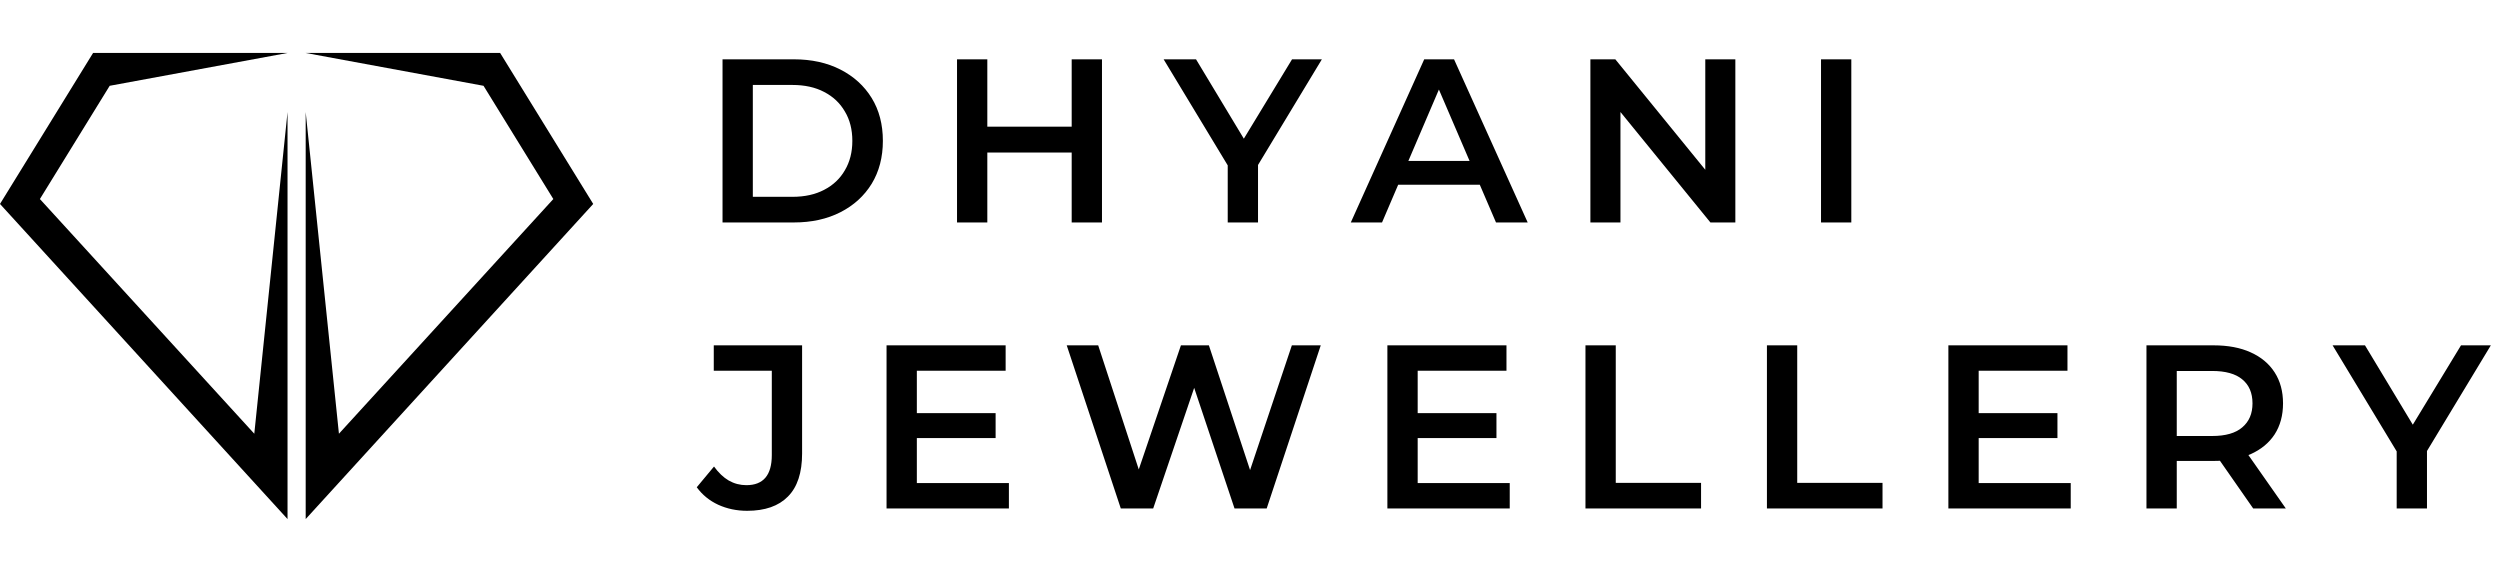 <?xml version="1.0" encoding="UTF-8"?> <svg xmlns="http://www.w3.org/2000/svg" width="236" height="54" viewBox="0 0 236 54" fill="none"><path d="M68.207 21V5.6H74.939C76.611 5.6 78.078 5.923 79.339 6.568C80.6 7.213 81.583 8.108 82.287 9.252C82.991 10.396 83.343 11.745 83.343 13.3C83.343 14.84 82.991 16.189 82.287 17.348C81.583 18.492 80.6 19.387 79.339 20.032C78.078 20.677 76.611 21 74.939 21H68.207ZM71.067 18.58H74.807C75.966 18.58 76.963 18.36 77.799 17.92C78.65 17.48 79.302 16.864 79.757 16.072C80.226 15.28 80.461 14.356 80.461 13.3C80.461 12.229 80.226 11.305 79.757 10.528C79.302 9.736 78.65 9.12 77.799 8.68C76.963 8.24 75.966 8.02 74.807 8.02H71.067V18.58ZM101.167 5.6H104.027V21H101.167V5.6ZM93.203 21H90.343V5.6H93.203V21ZM101.387 14.4H92.961V11.958H101.387V14.4ZM115.897 21V14.906L116.535 16.666L109.847 5.6H112.905L118.273 14.51H116.557L121.969 5.6H124.785L118.097 16.666L118.757 14.906V21H115.897ZM127.516 21L134.446 5.6H137.262L144.214 21H141.222L135.26 7.118H136.404L130.464 21H127.516ZM130.706 17.436L131.476 15.192H139.792L140.562 17.436H130.706ZM150.133 21V5.6H152.487L162.145 17.458H160.979V5.6H163.817V21H161.463L151.805 9.142H152.971V21H150.133ZM171.904 21V5.6H174.764V21H171.904Z" fill="black"></path><path d="M70.526 48.22C69.544 48.22 68.634 48.029 67.798 47.648C66.977 47.267 66.302 46.717 65.774 45.998L67.402 44.04C67.828 44.627 68.29 45.067 68.788 45.36C69.302 45.653 69.859 45.8 70.46 45.8C72.059 45.8 72.858 44.854 72.858 42.962V34.998H67.38V32.6H75.718V42.808C75.718 44.627 75.271 45.983 74.376 46.878C73.496 47.773 72.213 48.22 70.526 48.22ZM86.33 39.002H93.986V41.356H86.33V39.002ZM86.55 45.602H95.24V48H83.69V32.6H94.932V34.998H86.55V45.602ZM105.803 48L100.699 32.6H103.669L108.223 46.526H106.749L111.479 32.6H114.119L118.717 46.526H117.287L121.951 32.6H124.679L119.575 48H116.539L112.337 35.438H113.129L108.861 48H105.803ZM133.609 39.002H141.265V41.356H133.609V39.002ZM133.829 45.602H142.519V48H130.969V32.6H142.211V34.998H133.829V45.602ZM149.668 48V32.6H152.528V45.58H160.58V48H149.668ZM166.798 48V32.6H169.658V45.58H177.71V48H166.798ZM186.567 39.002H194.223V41.356H186.567V39.002ZM186.787 45.602H195.477V48H183.927V32.6H195.169V34.998H186.787V45.602ZM202.626 48V32.6H208.962C210.326 32.6 211.492 32.82 212.46 33.26C213.442 33.7 214.198 34.331 214.726 35.152C215.254 35.973 215.518 36.949 215.518 38.078C215.518 39.207 215.254 40.183 214.726 41.004C214.198 41.811 213.442 42.434 212.46 42.874C211.492 43.299 210.326 43.512 208.962 43.512H204.21L205.486 42.214V48H202.626ZM212.702 48L208.808 42.412H211.866L215.782 48H212.702ZM205.486 42.522L204.21 41.158H208.83C210.091 41.158 211.037 40.887 211.668 40.344C212.313 39.801 212.636 39.046 212.636 38.078C212.636 37.095 212.313 36.34 211.668 35.812C211.037 35.284 210.091 35.02 208.83 35.02H204.21L205.486 33.612V42.522ZM226.247 48V41.906L226.885 43.666L220.197 32.6H223.255L228.623 41.51H226.907L232.319 32.6H235.135L228.447 43.666L229.107 41.906V48H226.247Z" fill="black"></path><path d="M27.143 10.578V49L0 19.253L8.786 5H27.143L10.355 8.099L3.766 18.789L24.005 40.944L27.143 10.578Z" fill="black"></path><path d="M28.857 10.578V49L56 19.253L47.214 5H28.857L45.645 8.099L52.234 18.789L31.995 40.944L28.857 10.578Z" fill="black"></path></svg> 